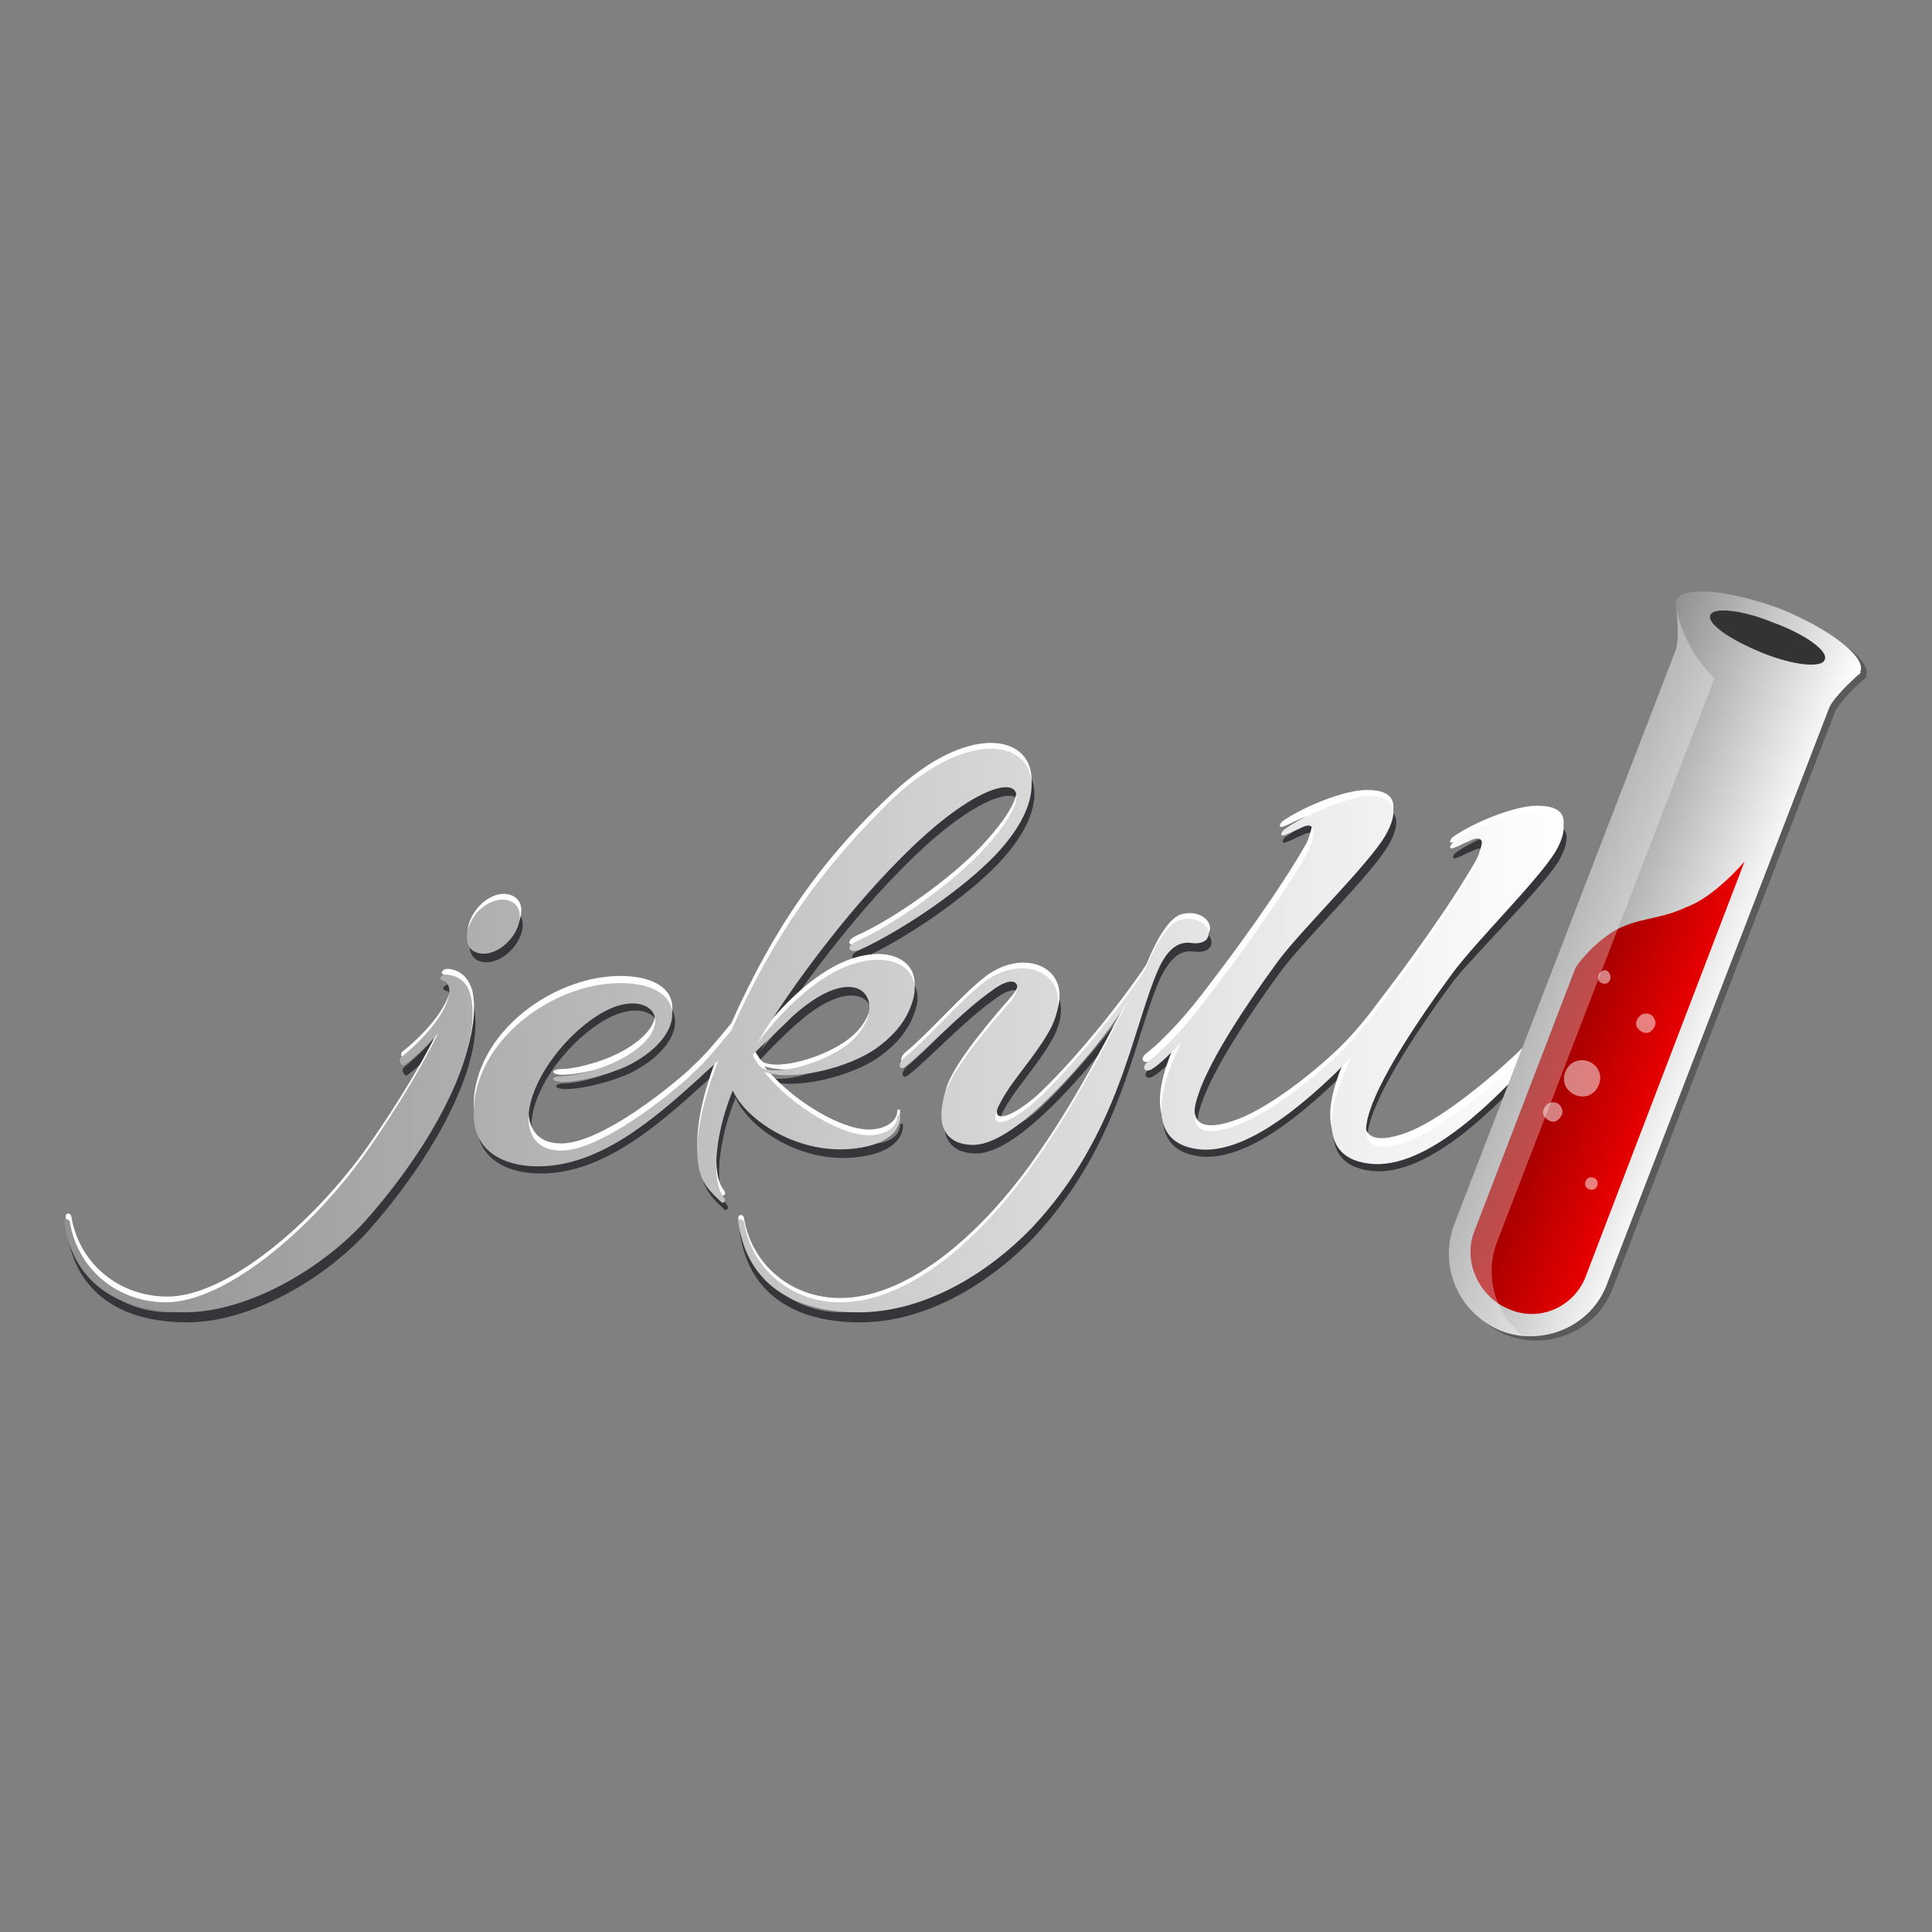 <?xml version="1.0" encoding="utf-8"?>
<!-- Generator: Adobe Illustrator 26.0.3, SVG Export Plug-In . SVG Version: 6.00 Build 0)  -->
<svg version="1.1" id="Layer_1" xmlns="http://www.w3.org/2000/svg" xmlns:xlink="http://www.w3.org/1999/xlink" x="0px" y="0px"
	 viewBox="0 0 135 135" style="enable-background:new 0 0 135 135;" xml:space="preserve">
<rect x="0" y="0" width="135" height="135" fill="#808080" stroke="none"/>
<style type="text/css">
	.st0{fill:#35353A;}
	.st1{fill:#FFFFFF;}
	.st2{fill:url(#jekyll-text_00000153705951495036277300000006658997020925579959_);}
	.st3{opacity:0.3;enable-background:new    ;}
	.st4{fill:url(#tube_00000048503676794818114740000010993375760155871143_);}
	.st5{fill:url(#liquid_00000026126380928767462220000017014682002377923507_);}
	.st6{fill:#333333;}
	.st7{opacity:0.3;fill:#FFFFFF;enable-background:new    ;}
	.st8{opacity:0.5;fill:#FFFFFF;enable-background:new    ;}
</style>
<path id="jekyll-text_00000107550148898627846780000014488654342878754957_" class="st0" d="M33.2,67c0.7,0.5,1.8,0.2,2.6-0.7
	c0.8-0.9,1-2.1,0.3-2.6s-1.8-0.2-2.6,0.7C32.7,65.4,32.6,66.5,33.2,67z M31.3,68.8c-0.2,0-0.5,0.3-0.2,0.4c0.4,0.1,0.5,0.4,0.5,0.9
	c-0.3,1.8-2.5,3.8-3.4,4.5c-0.2,0.2,0.1,0.7,0.3,0.5c0.5-0.4,1.5-1.2,2.3-2.2c-1.4,3-4,6.9-5,8.3c-3.9,5.5-9.9,10.5-14,10.5
	c-3.3,0-6.1-2.2-6.7-5.5c0-0.4-0.5-0.4-0.4,0c0.7,4.5,4.2,6.2,8.4,6.2c4.6,0,10-3.3,12.9-6.7c4.8-5.5,7.9-11.8,7.1-15.4
	C32.7,68.9,31.8,68.7,31.3,68.8z M60.8,80.7c1.3-0.3,2.3-1,2.3-2.1c0-0.1-0.2-0.1-0.2,0c0,0.7-0.7,1.2-1.6,1.3c-2,0.3-5.8-2-7.7-4.4
	c2,0.7,6-0.3,7.9-1.7c1.8-1.3,2.4-2.7,2.6-3.8c0.2-1.9-1.8-3-4.7-1.9c-1.8,0.7-4,2.4-6.3,5.4c2.4-4,7.1-10.4,11.8-14.6
	c5.6-5,8.9-4.1,3.8,1.3c-2.1,2.2-6,5-8.7,6.2c-0.8,0.4-0.4,0.8,0.2,0.6c2.9-1.3,6.7-3.9,9-6.1c6.9-6.6,1.1-11.6-6.5-4.6
	c-5.2,4.8-8.5,9.7-11.4,16.2c-1,1.2-1.8,2.2-2.7,3c-0.1,0.1-0.2,0.2-0.3,0.3c-2.5,2.2-6.5,5.1-8.9,5.1c-1.8,0-2.5-1.3-2.2-3
	c0.5-2.7,3.2-5.8,5.6-6.9c3.1-1.4,4.9,1.3,0.8,3.5c-1.5,0.8-3.4,1.2-4.1,1.2c-0.9,0-0.8,0.4,0,0.4c1.2,0,3.2-0.5,4.5-1.1
	c4.1-2,4.4-5.6-0.1-5.8c-4.9-0.2-10.7,4-10.6,9.2c0,2.4,1.9,3.6,4.5,3.6c4.3,0,8.1-3.3,11.3-6.2c0.4-0.4,0.9-0.8,1.3-1.2
	c-1.1,2.8-1.7,5.4-1.4,7.3c0.2,1.4,1,2,1.6,2.6c0.1,0.1,0.4,0,0.2-0.3c-0.9-1.1-0.7-4.3,0.6-7.5C52.4,79,56.5,81.7,60.8,80.7z
	 M55.6,71.6c5-4.5,7-0.5,3.8,2c-1.7,1.3-4.9,2.2-6,1.6l-0.2-0.1c-0.1-0.2-0.3-0.4-0.4-0.7C53.7,73.4,54.6,72.5,55.6,71.6z
	 M83.5,66.5c2,0.2,1.2-2.2-0.9-1.6c-0.9,0.3-1.8,2-2.4,3.5c-2,3-5.4,7.1-7.7,9.2c-2.1,1.8-4,2.3-1.7-1.1c1-1.4,2.2-2.8,2.9-4.2
	c1.7-3.6-1.9-5.2-4.7-3.1c-1.7,1.3-3.9,3.9-5.6,5.3c-0.5,0.4-0.4,1,0.1,0.6c1.4-1.1,3.8-3.7,5.9-5.2c1.8-1.4,2.4-0.5,1.4,0.7
	c-1.4,1.6-3.8,4.4-4.5,6.2c-0.9,2.7,0.2,3.8,1.9,3.8c2.4,0,6-3.8,8.4-6.7c0.8-1,1.7-2.2,2.4-3.3c-2.1,4.1-4.3,8.2-7,11.9
	c-3.8,5.2-8.7,9.2-13.2,9.2c-3.3,0-6.1-2.2-6.7-5.5c0-0.4-0.5-0.4-0.4,0c0.7,4.5,4.2,6.2,8.4,6.2c4.6,0,9-2.7,12.1-5.9
	c6.2-6.6,7-14,8.9-18.2C82,66.5,82.8,66.4,83.5,66.5z M108.9,60.2c0.9-1.6,0.9-2.8-1.3-2.8c-1.6,0-4.5,1.2-5.9,2.2
	c-0.3,0.3-0.2,0.5,0.2,0.3c0.3-0.1,0.6-0.3,0.9-0.4c1.5-0.8,0.9,0.9,0.6,1.6c-1.8,3.2-5.1,7.7-6.8,9.9c-0.8,1.1-1.7,2.2-2.6,3.1
	c-1.6,1.6-4.9,4.3-7.3,5.2c-8,3,2.2-10.6,3-11.7c1.9-2.4,6.1-6.5,7.3-8.5c0.9-1.6,0.9-2.8-1.3-2.8c-1.6,0-4.5,1.2-5.9,2.2
	c-0.3,0.3-0.2,0.5,0.2,0.3c0.3-0.1,0.6-0.3,0.9-0.4c1.5-0.8,0.9,0.9,0.6,1.6c-1.8,3.2-5.1,7.7-6.8,9.9c-1.4,1.9-3.1,3.8-4.4,4.8
	c-0.5,0.4-0.2,0.8,0.3,0.5s1.2-1,2-1.8c-1.4,2.9-2.6,6.9,1.2,7.4c3.2,0.4,7.1-2.9,9.6-5.3c0.3-0.3,0.6-0.6,0.9-0.9
	c0.1-0.1,0.1-0.1,0.2-0.2c-1.4,2.9-2.6,6.9,1.2,7.4c4.2,0.6,9.3-5,11.3-7.1c0.4-0.4,0.3-1.1-0.4-0.4c-1.2,1.2-5.2,4.8-8,5.9
	c-8,3,2.2-10.6,3-11.7C103.4,66.3,107.6,62.2,108.9,60.2z"/>
<path id="jekyll-text_00000042701806599803951640000003844291800561264796_" class="st1" d="M33.1,66c0.7,0.5,1.8,0.2,2.6-0.7
	c0.8-0.9,1-2.1,0.3-2.6s-1.8-0.2-2.6,0.7C32.6,64.4,32.4,65.5,33.1,66z M31.2,67.7c-0.2,0-0.5,0.3-0.2,0.4c0.4,0.1,0.5,0.4,0.5,0.9
	c-0.3,1.8-2.5,3.8-3.4,4.5c-0.2,0.2,0.1,0.7,0.3,0.5c0.5-0.4,1.5-1.2,2.3-2.2c-1.4,3-4,6.9-5,8.3c-3.9,5.5-9.9,10.5-14,10.5
	c-3.3,0-6.1-2.2-6.7-5.5c0-0.4-0.5-0.4-0.4,0c0.7,4.5,4.2,6.2,8.4,6.2c4.6,0,10-3.3,12.9-6.7c4.8-5.5,7.9-11.8,7.1-15.4
	C32.6,67.9,31.7,67.7,31.2,67.7z M60.6,79.7c1.3-0.3,2.3-1,2.3-2.1c0-0.1-0.2-0.1-0.2,0c0,0.7-0.7,1.2-1.6,1.3c-2,0.3-5.8-2-7.7-4.4
	c2,0.7,6-0.3,7.9-1.7c1.8-1.3,2.4-2.7,2.6-3.8c0.2-1.9-1.8-3-4.7-1.9c-1.8,0.7-4,2.4-6.3,5.4c2.4-4,7.1-10.4,11.8-14.6
	c5.6-5,8.9-4.1,3.8,1.3c-2.1,2.2-6,5-8.7,6.2C59,65.8,59.4,66.2,60,66c2.9-1.3,6.7-3.9,9-6.1c6.9-6.6,1.1-11.6-6.5-4.6
	C57.3,60.1,54,65,51.1,71.5c-1,1.2-1.8,2.2-2.7,3c-0.1,0.1-0.2,0.2-0.3,0.3c-2.5,2.2-6.5,5.1-8.9,5.1c-1.8,0-2.5-1.3-2.2-3
	c0.5-2.7,3.2-5.8,5.6-6.9c3.1-1.4,4.9,1.3,0.8,3.5c-1.5,0.8-3.4,1.2-4.1,1.2c-0.9,0-0.8,0.4,0,0.4c1.2,0,3.2-0.5,4.5-1.1
	c4.1-2,4.4-5.6-0.1-5.8c-4.9-0.2-10.7,4-10.6,9.2c0,2.4,1.9,3.6,4.5,3.6c4.3,0,8.1-3.3,11.3-6.2c0.4-0.4,0.9-0.8,1.3-1.2
	c-1.1,2.8-1.7,5.4-1.4,7.3c0.2,1.4,1,2,1.6,2.6c0.1,0.1,0.4,0,0.2-0.3c-0.9-1.1-0.7-4.3,0.6-7.5C52.2,78,56.3,80.7,60.6,79.7z
	 M55.5,70.6c5-4.5,7-0.5,3.8,2c-1.7,1.3-4.9,2.2-6,1.6L53.1,74c-0.1-0.2-0.3-0.4-0.4-0.7C53.6,72.4,54.5,71.5,55.5,70.6z M83.4,65.5
	c2,0.2,1.2-2.2-0.9-1.6c-0.9,0.3-1.8,2-2.4,3.5c-2,3-5.4,7.1-7.7,9.2c-2.1,1.8-4,2.3-1.7-1.1c1-1.4,2.2-2.8,2.9-4.2
	c1.7-3.6-1.9-5.2-4.7-3.1c-1.7,1.3-3.9,3.9-5.6,5.3c-0.5,0.4-0.4,1,0.1,0.6c1.4-1.1,3.8-3.7,5.9-5.2c1.8-1.4,2.4-0.5,1.4,0.7
	c-1.4,1.6-3.8,4.4-4.5,6.2c-0.9,2.7,0.2,3.8,1.9,3.8c2.4,0,6-3.8,8.4-6.7c0.8-1,1.7-2.2,2.4-3.3c-2.1,4.1-4.3,8.2-7,11.9
	c-3.8,5.2-8.7,9.2-13.2,9.2c-3.3,0-6.1-2.2-6.7-5.5c0-0.4-0.5-0.4-0.4,0c0.7,4.5,4.2,6.2,8.4,6.2c4.6,0,9-2.7,12.1-5.9
	c6.2-6.6,7-14,8.9-18.2C81.9,65.5,82.7,65.4,83.4,65.5z M108.7,59.1c0.9-1.6,0.9-2.8-1.3-2.8c-1.6,0-4.5,1.2-5.9,2.2
	c-0.3,0.3-0.2,0.5,0.2,0.3c0.3-0.1,0.6-0.3,0.9-0.4c1.5-0.8,0.9,0.9,0.6,1.6c-1.8,3.2-5.1,7.7-6.8,9.9c-0.8,1.1-1.7,2.2-2.6,3.1
	c-1.6,1.6-4.9,4.3-7.3,5.2c-8,3,2.2-10.6,3-11.7c1.9-2.4,6.1-6.5,7.3-8.5c0.9-1.6,0.9-2.8-1.3-2.8c-1.6,0-4.5,1.2-5.9,2.2
	c-0.3,0.3-0.2,0.5,0.2,0.3c0.3-0.1,0.6-0.3,0.9-0.4c1.5-0.8,0.9,0.9,0.6,1.6c-1.8,3.2-5.1,7.7-6.8,9.9c-1.4,1.9-3.1,3.8-4.4,4.8
	c-0.5,0.4-0.2,0.8,0.3,0.5s1.2-1,2-1.8c-1.4,2.9-2.6,6.9,1.2,7.4c3.2,0.4,7.1-2.9,9.6-5.3c0.3-0.3,0.6-0.6,0.9-0.9
	c0.1-0.1,0.1-0.1,0.2-0.2c-1.4,2.9-2.6,6.9,1.2,7.4c4.2,0.6,9.3-5,11.3-7.1c0.4-0.4,0.3-1.1-0.4-0.4c-1.2,1.2-5.2,4.8-8,5.9
	c-8,3,2.2-10.6,3-11.7C103.3,65.3,107.5,61.2,108.7,59.1z"/>
<linearGradient id="jekyll-text_00000152986799785039860070000012367888226730293122_" gradientUnits="userSpaceOnUse" x1="4.487" y1="63.994" x2="109.265" y2="63.994" gradientTransform="matrix(1 0 0 -1 0 136)">
	<stop  offset="0" style="stop-color:#919191"/>
	<stop  offset="1" style="stop-color:#FFFFFF"/>
</linearGradient>
<path id="jekyll-text_00000183246096166939030240000010871489232922138026_" style="fill:url(#jekyll-text_00000152986799785039860070000012367888226730293122_);" d="
	M33,66.4c0.7,0.5,1.8,0.2,2.6-0.7c0.8-0.9,1-2.1,0.3-2.6s-1.8-0.2-2.6,0.7C32.5,64.8,32.4,65.9,33,66.4z M31.1,68.1
	c-0.2,0-0.5,0.3-0.2,0.4c0.4,0.1,0.5,0.4,0.5,0.9c-0.3,1.8-2.5,3.8-3.4,4.5c-0.2,0.2,0.1,0.7,0.3,0.5c0.5-0.4,1.5-1.2,2.3-2.2
	c-1.4,3-4,6.9-5,8.3C21.7,86,15.7,91,11.6,91c-3.3,0-6.1-2.2-6.7-5.5c0-0.4-0.5-0.4-0.4,0c0.7,4.5,4.2,6.2,8.4,6.2
	c4.6,0,10-3.3,12.9-6.7c4.8-5.5,7.9-11.8,7.1-15.4C32.6,68.3,31.6,68.1,31.1,68.1z M60.6,80.1c1.3-0.3,2.3-1,2.3-2.1
	c0-0.1-0.2-0.1-0.2,0c0,0.7-0.7,1.2-1.6,1.3c-2,0.3-5.8-2-7.7-4.4c2,0.7,6-0.3,7.9-1.7c1.8-1.3,2.4-2.7,2.6-3.8
	c0.2-1.9-1.8-3-4.7-1.9c-1.8,0.7-4,2.4-6.3,5.4c2.4-4,7.1-10.4,11.8-14.6c5.6-5,8.9-4.1,3.8,1.3c-2.1,2.2-6,5-8.7,6.2
	c-0.8,0.4-0.4,0.8,0.2,0.6c2.9-1.3,6.7-3.9,9-6.1c6.9-6.6,1.1-11.6-6.5-4.6C57.4,60.6,54,65.5,51.1,72c-1,1.2-1.8,2.2-2.7,3
	c-0.1,0.1-0.2,0.2-0.3,0.3c-2.5,2.2-6.5,5.1-8.9,5.1c-1.8,0-2.5-1.3-2.2-3c0.5-2.7,3.2-5.8,5.6-6.9c3.1-1.4,4.9,1.3,0.8,3.5
	c-1.5,0.8-3.4,1.2-4.1,1.2c-0.9,0-0.8,0.4,0,0.4c1.2,0,3.2-0.5,4.5-1.1c4.1-2,4.4-5.6-0.1-5.8c-4.9-0.2-10.7,4-10.6,9.2
	c0,2.4,1.9,3.6,4.5,3.6c4.3,0,8.1-3.3,11.3-6.2c0.4-0.4,0.9-0.8,1.3-1.2c-1.1,2.8-1.7,5.4-1.4,7.3c0.2,1.4,1,2,1.6,2.6
	c0.1,0.1,0.4,0,0.2-0.3c-0.9-1.1-0.7-4.3,0.6-7.5C52.2,78.4,56.3,81.1,60.6,80.1z M55.4,71c5-4.5,7-0.5,3.8,2
	c-1.7,1.3-4.9,2.2-6,1.6L53,74.4c-0.1-0.2-0.3-0.4-0.4-0.7C53.5,72.8,54.5,71.9,55.4,71z M83.3,65.9c2,0.2,1.2-2.2-0.9-1.6
	c-0.9,0.3-1.8,2-2.4,3.5c-2,3-5.4,7.1-7.7,9.2c-2.1,1.8-4,2.3-1.7-1.1c1-1.4,2.2-2.8,2.9-4.2c1.7-3.6-1.9-5.2-4.7-3.1
	c-1.7,1.3-3.9,3.9-5.6,5.3c-0.5,0.4-0.4,1,0.1,0.6c1.4-1.1,3.8-3.7,5.9-5.2c1.8-1.4,2.4-0.5,1.4,0.7c-1.4,1.6-3.8,4.4-4.5,6.2
	C65.2,78.9,66.3,80,68,80c2.4,0,6-3.8,8.4-6.7c0.8-1,1.7-2.2,2.4-3.3c-2.1,4.1-4.3,8.2-7,11.9C68,87.1,63.2,91,58.7,91
	c-3.3,0-6.1-2.2-6.7-5.5c0-0.4-0.5-0.4-0.4,0c0.7,4.5,4.2,6.2,8.4,6.2c4.6,0,9-2.7,12.1-5.9c6.2-6.6,7-14,8.9-18.2
	C81.8,65.9,82.7,65.8,83.3,65.9z M108.7,59.5c0.9-1.6,0.9-2.8-1.3-2.8c-1.6,0-4.5,1.2-5.9,2.2c-0.3,0.3-0.2,0.5,0.2,0.3
	c0.3-0.1,0.6-0.3,0.9-0.4c1.5-0.8,0.9,0.9,0.6,1.6c-1.8,3.2-5.1,7.7-6.8,9.9c-0.8,1.1-1.7,2.2-2.6,3.1c-1.6,1.6-4.9,4.3-7.3,5.2
	c-8,3,2.2-10.6,3-11.7c1.9-2.4,6.1-6.5,7.3-8.5c0.9-1.6,0.9-2.8-1.3-2.8C94,55.8,91,57,89.7,58c-0.3,0.3-0.2,0.5,0.2,0.3
	c0.3-0.1,0.6-0.3,0.9-0.4c1.5-0.8,0.9,0.9,0.6,1.6c-1.8,3.2-5.1,7.7-6.8,9.9c-1.4,1.9-3.1,3.8-4.4,4.8c-0.5,0.4-0.2,0.8,0.3,0.5
	s1.2-1,2-1.8c-1.4,2.9-2.6,6.9,1.2,7.4c3.2,0.4,7.1-2.9,9.6-5.3c0.3-0.3,0.6-0.6,0.9-0.9c0.1-0.1,0.1-0.1,0.2-0.2
	c-1.4,2.9-2.6,6.9,1.2,7.4c4.2,0.6,9.3-5,11.3-7.1c0.4-0.4,0.3-1.1-0.4-0.4c-1.2,1.2-5.2,4.8-8,5.9c-8,3,2.2-10.6,3-11.7
	C103.2,65.7,107.4,61.6,108.7,59.5z"/>
<g id="test-tube">
	<path id="shadow_2_" class="st3" d="M117.5,42.4c0,0.1,0,0.2,0,0.3c0,0,0.3,2.1,0,3.1L102,85.9l0,0c-1.1,3,0.4,6.2,3.3,7.4
		c2.9,1.1,6.3-0.3,7.4-3.3l0,0l15.5-40.2c0.3-0.8,2-2.3,2-2.3c0.1-0.1,0.2-0.1,0.2-0.2l0,0c0,0,0,0,0-0.1c0.4-1-2.2-3-5.7-4.4
		C121.2,41.5,117.9,41.2,117.5,42.4C117.5,42.3,117.5,42.3,117.5,42.4L117.5,42.4z"/>
	
		<linearGradient id="tube_00000018233627456390921830000003267012150975919019_" gradientUnits="userSpaceOnUse" x1="51.578" y1="-7.809" x2="61.367" y2="-17.598" gradientTransform="matrix(0.914 -0.406 -0.406 -0.914 57.824 79.076)">
		<stop  offset="0" style="stop-color:#919191"/>
		<stop  offset="1" style="stop-color:#FFFFFF"/>
	</linearGradient>
	<path id="tube_2_" style="fill:url(#tube_00000018233627456390921830000003267012150975919019_);" d="M117.1,42c0,0.1,0,0.2,0,0.3
		c0,0,0.3,2.1,0,3.1l-15.5,40.2l0,0c-1.1,3,0.4,6.2,3.3,7.4c2.9,1.1,6.3-0.3,7.4-3.3l0,0l15.5-40.2c0.3-0.8,2-2.3,2-2.3
		c0.1-0.1,0.2-0.1,0.2-0.2l0,0c0,0,0,0,0-0.1c0.4-1-2.2-3-5.7-4.4C120.7,41.2,117.5,40.9,117.1,42L117.1,42L117.1,42z"/>
	
		<linearGradient id="liquid_00000166649969097099996700000011687076587904059323_" gradientUnits="userSpaceOnUse" x1="47.897" y1="-15.279" x2="53.827" y2="-21.209" gradientTransform="matrix(0.914 -0.406 -0.406 -0.914 57.824 79.076)">
		<stop  offset="0" style="stop-color:#990000"/>
		<stop  offset="1" style="stop-color:#E80000"/>
	</linearGradient>
	<path id="liquid" style="fill:url(#liquid_00000166649969097099996700000011687076587904059323_);" d="M121.9,60.2l-11.1,29l0,0
		c-0.8,2.1-3.2,3.2-5.3,2.3c-2.1-0.8-3.3-3.3-2.5-5.4l0,0l7.1-18.5c0,0,0.9-1.4,2.6-2.5c1.7-1,3.2-0.8,5.1-1.7
		C119.8,62.7,121.9,60.2,121.9,60.2z"/>
	<path id="top" class="st6" d="M127.5,46.1c-0.2,0.6-2.2,0.4-4.4-0.5c-2.2-0.9-3.8-2-3.6-2.6c0.2-0.6,2.2-0.4,4.4,0.5
		C126.1,44.3,127.8,45.5,127.5,46.1z"/>
	<path id="side-reflection" class="st7" d="M117.1,42.3c0,0,0.3,2.1,0,3.1l-15.5,40.2l0,0c-1.1,3,0.4,6.2,3.3,7.4
		c0.5,0.2,1,0.3,1.6,0.4c-2-1.5-2.8-4.2-1.9-6.6l0,0l15.2-39.4C119.7,47.3,117.6,45.4,117.1,42.3z"/>
	<g id="bubbles">
		<path class="st8" d="M112.5,68.1c0.1,0.2,0,0.5-0.2,0.6s-0.5,0-0.6-0.2s0-0.5,0.2-0.6C112.1,67.7,112.4,67.8,112.5,68.1z"/>
		<path class="st8" d="M115.6,71.2c0.2,0.3,0,0.7-0.3,0.9c-0.3,0.2-0.7,0-0.9-0.3c-0.2-0.3,0-0.7,0.3-0.9
			C115.1,70.7,115.5,70.9,115.6,71.2z"/>
		<path class="st8" d="M111.7,74.8c0.3,0.6,0,1.4-0.6,1.7c-0.6,0.3-1.4,0-1.7-0.6c-0.3-0.6,0-1.4,0.6-1.7
			C110.7,73.9,111.4,74.2,111.7,74.8z"/>
		<path class="st8" d="M109.1,77.4c0.2,0.3,0,0.7-0.3,0.9c-0.3,0.2-0.7,0-0.9-0.3c-0.2-0.3,0-0.7,0.3-0.9
			C108.6,76.9,109,77.1,109.1,77.4z"/>
		<path class="st8" d="M111.6,82.5c0.1,0.2,0,0.5-0.2,0.6s-0.5,0-0.6-0.2s0-0.5,0.2-0.6C111.2,82.2,111.5,82.3,111.6,82.5z"/>
	</g>
</g>
</svg>
